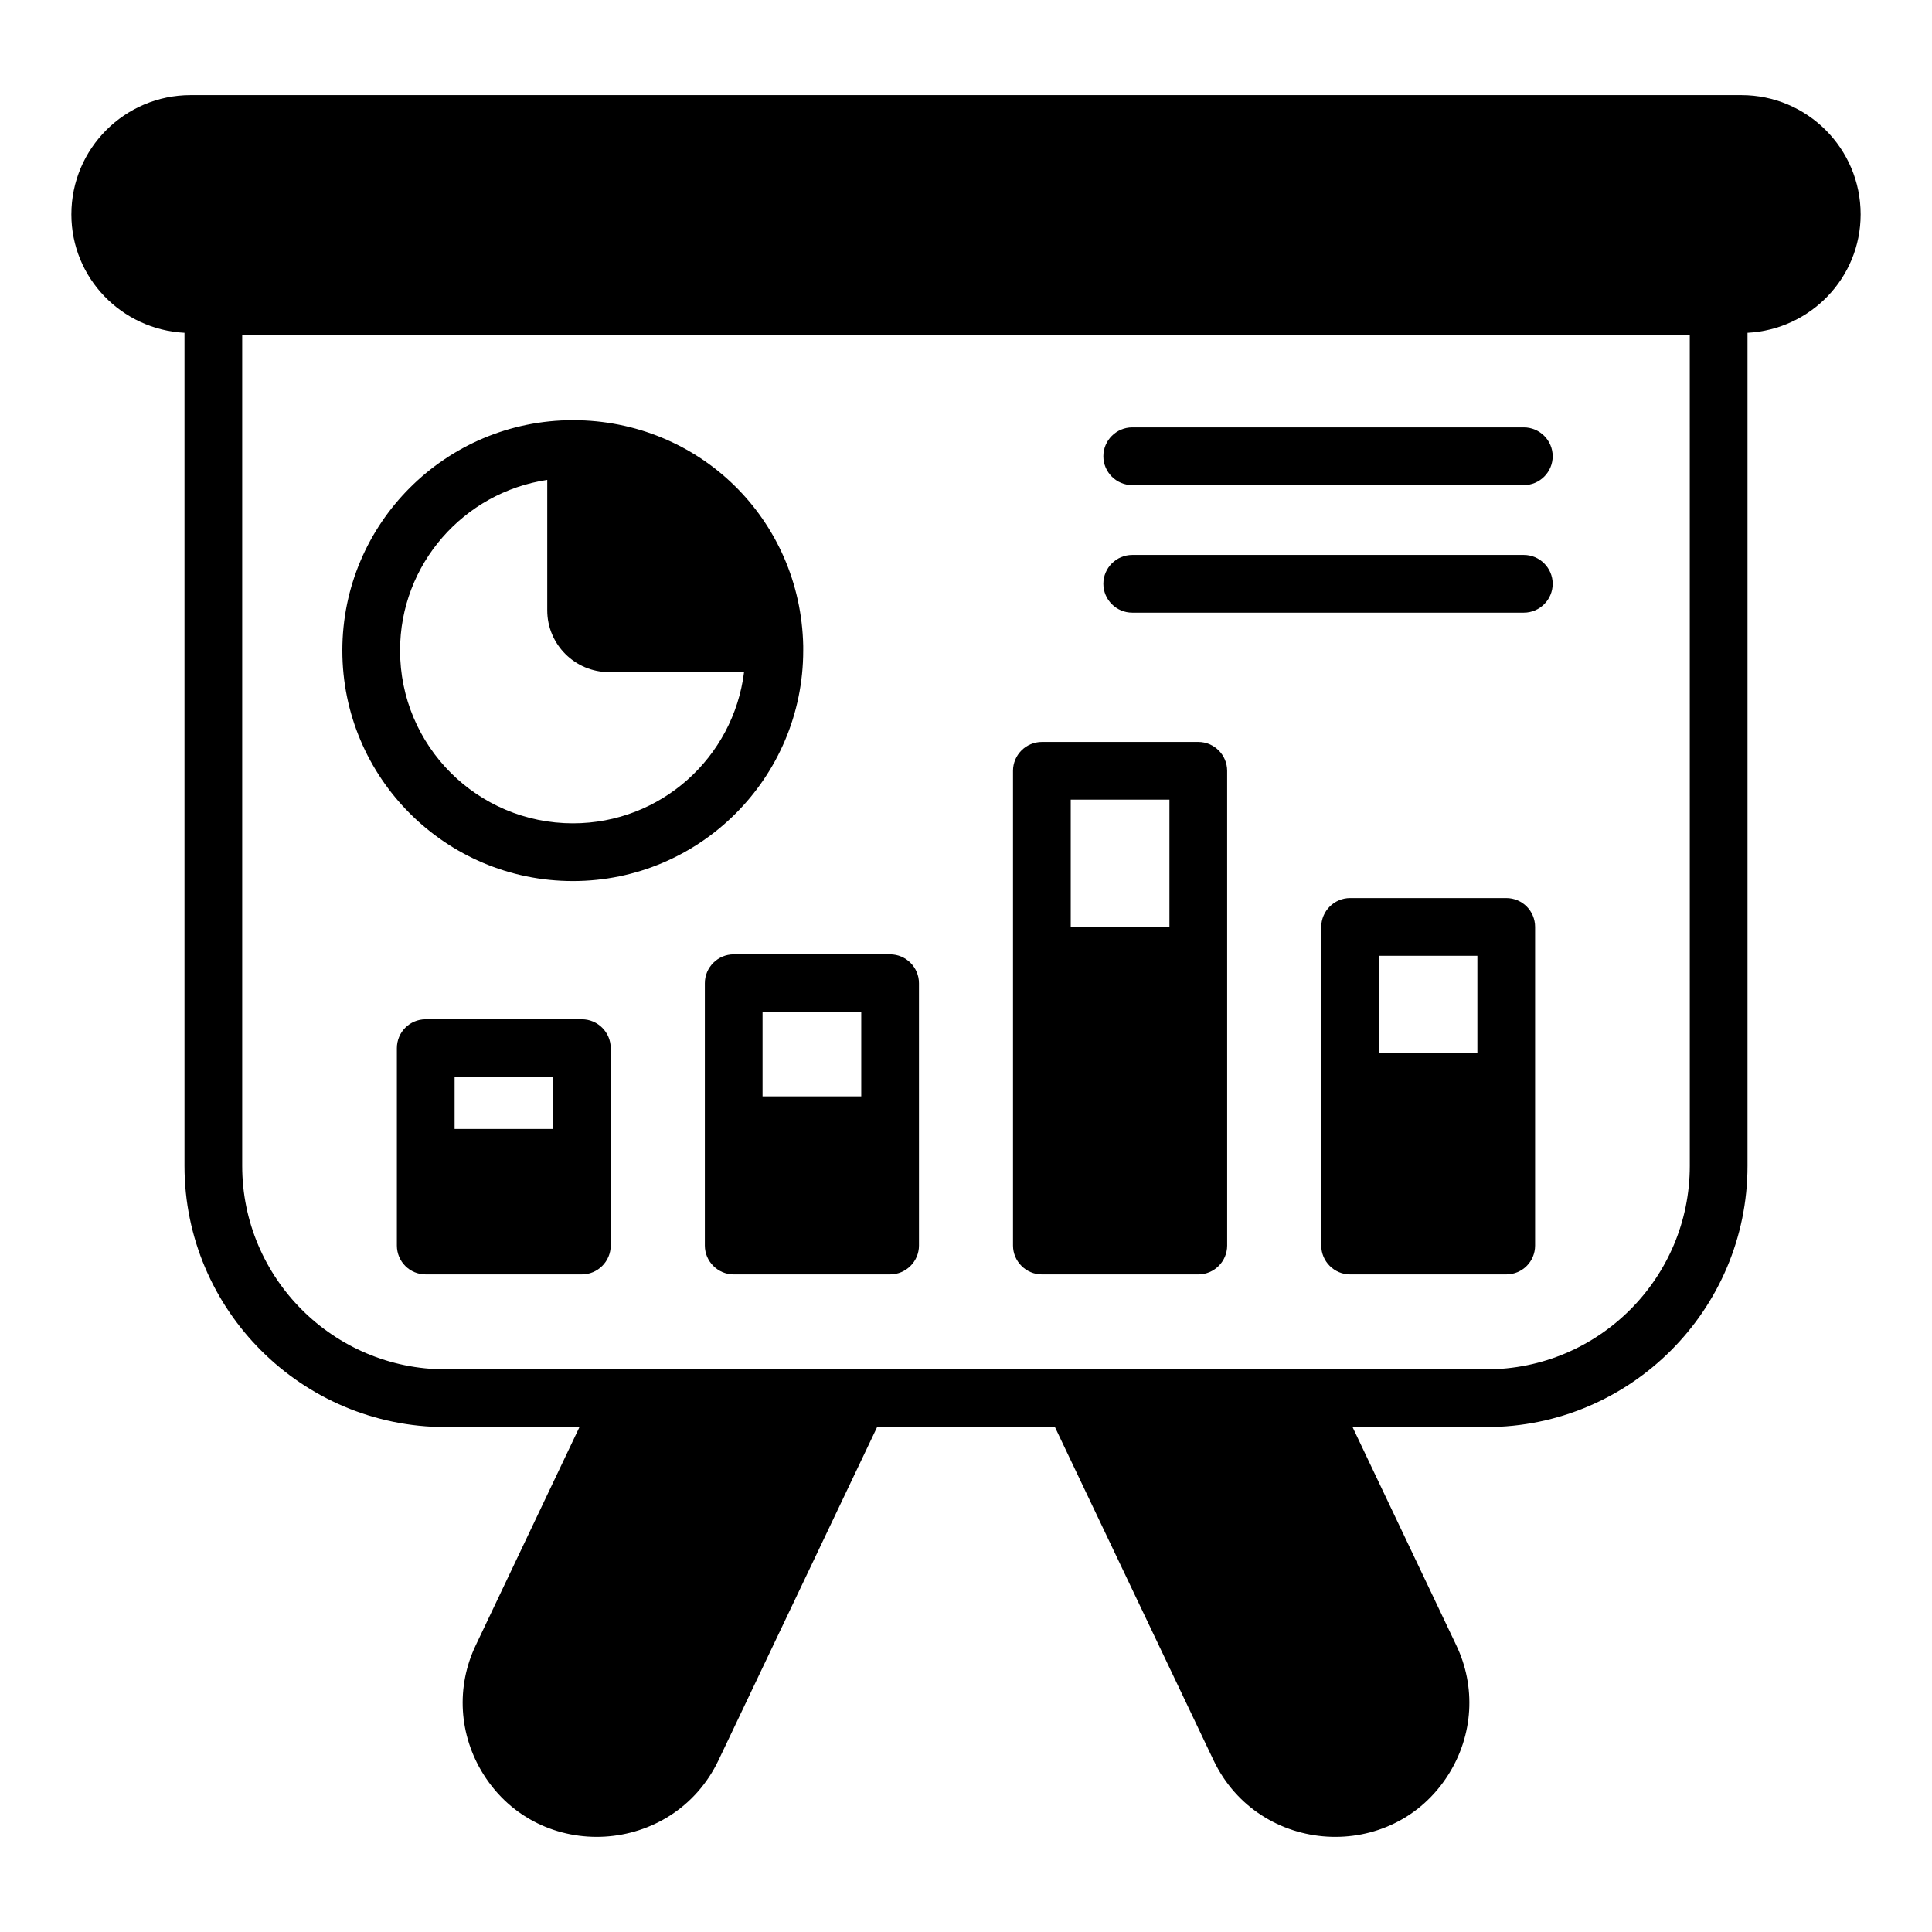 <?xml version="1.0" encoding="UTF-8"?>
<!-- Uploaded to: SVG Find, www.svgfind.com, Generator: SVG Find Mixer Tools -->
<svg fill="#000000" width="800px" height="800px" version="1.1" viewBox="144 144 512 512" xmlns="http://www.w3.org/2000/svg">
 <g>
  <path d="m637.09 200.82c0-17.457-14.152-31.613-31.613-31.613h-410.95c-17.457 0-31.613 14.152-31.613 31.613 0 16.828 13.297 30.508 29.98 31.375v220.78c0 38.164 31.051 69.215 69.215 69.215h35.453l-27.453 57.758c-5.316 11.062-4.527 23.852 2.012 34.27 14.867 23.691 50.227 21.562 62.289-3.734l42.031-88.293h47.129l42.027 88.293c12.051 25.281 47.406 27.445 62.289 3.734 6.539-10.418 7.328-23.207 2.012-34.27l-27.457-57.758h35.453c38.164 0 69.215-31.051 69.215-69.215v-220.78c16.684-0.867 29.98-14.547 29.98-31.375zm-45.277 252.15c0 29.75-24.168 53.918-53.918 53.918h-275.79c-29.75 0-53.918-24.168-53.918-53.918v-220.18h383.62z"/>
  <path d="m330.79 404.56v69.52c0 4.207 3.441 7.648 7.648 7.648h41.453c4.207 0 7.648-3.441 7.648-7.648l-0.004-69.52c0-4.207-3.441-7.648-7.648-7.648h-41.453c-4.203 0-7.644 3.441-7.644 7.648zm41.449 29.98h-26.156v-22.332h26.156z"/>
  <path d="m298.2 414.12h-41.375c-4.281 0-7.648 3.441-7.648 7.648v52.312c0 4.207 3.367 7.648 7.648 7.648h41.375c4.207 0 7.648-3.441 7.648-7.648v-52.312c0-4.207-3.441-7.648-7.648-7.648zm-7.648 29.062h-26.078v-13.766h26.078z"/>
  <path d="m420.11 481.73h41.453c4.207 0 7.648-3.441 7.648-7.648l-0.004-125.81c0-4.207-3.441-7.648-7.648-7.648h-41.453c-4.207 0-7.648 3.441-7.648 7.648v125.81c0.004 4.207 3.445 7.648 7.652 7.648zm7.644-125.81h26.156v33.727h-26.156z"/>
  <path d="m543.17 382h-41.375c-4.207 0-7.648 3.441-7.648 7.648v84.434c0 4.207 3.441 7.648 7.648 7.648h41.375c4.281 0 7.648-3.441 7.648-7.648v-84.434c0-4.207-3.367-7.648-7.648-7.648zm-7.648 41.145h-26.078v-25.852h26.078z"/>
  <path d="m295.83 377.49c33.652 0 61.031-27.379 61.031-61.105v-1.07-0.152c-0.688-33.5-27.531-59.809-61.031-59.809-33.727 0-61.105 27.379-61.105 61.031 0 33.727 27.379 61.105 61.105 61.105zm-6.805-106.31v34.57c0 9.023 7.344 16.367 16.367 16.367h35.793c-2.828 22.637-22.027 40.074-45.352 40.074-25.316 0-45.812-20.496-45.812-45.812-0.004-22.867 16.898-41.91 39.004-45.199z"/>
  <path d="m444.05 272.56h103.78c4.207 0 7.648-3.441 7.648-7.648 0-4.207-3.441-7.648-7.648-7.648h-103.78c-4.207 0-7.648 3.441-7.648 7.648 0 4.207 3.441 7.648 7.648 7.648z"/>
  <path d="m444.05 306.36h103.78c4.207 0 7.648-3.441 7.648-7.648 0-4.207-3.441-7.648-7.648-7.648h-103.78c-4.207 0-7.648 3.441-7.648 7.648 0 4.207 3.441 7.648 7.648 7.648z"/>
 </g>
</svg>